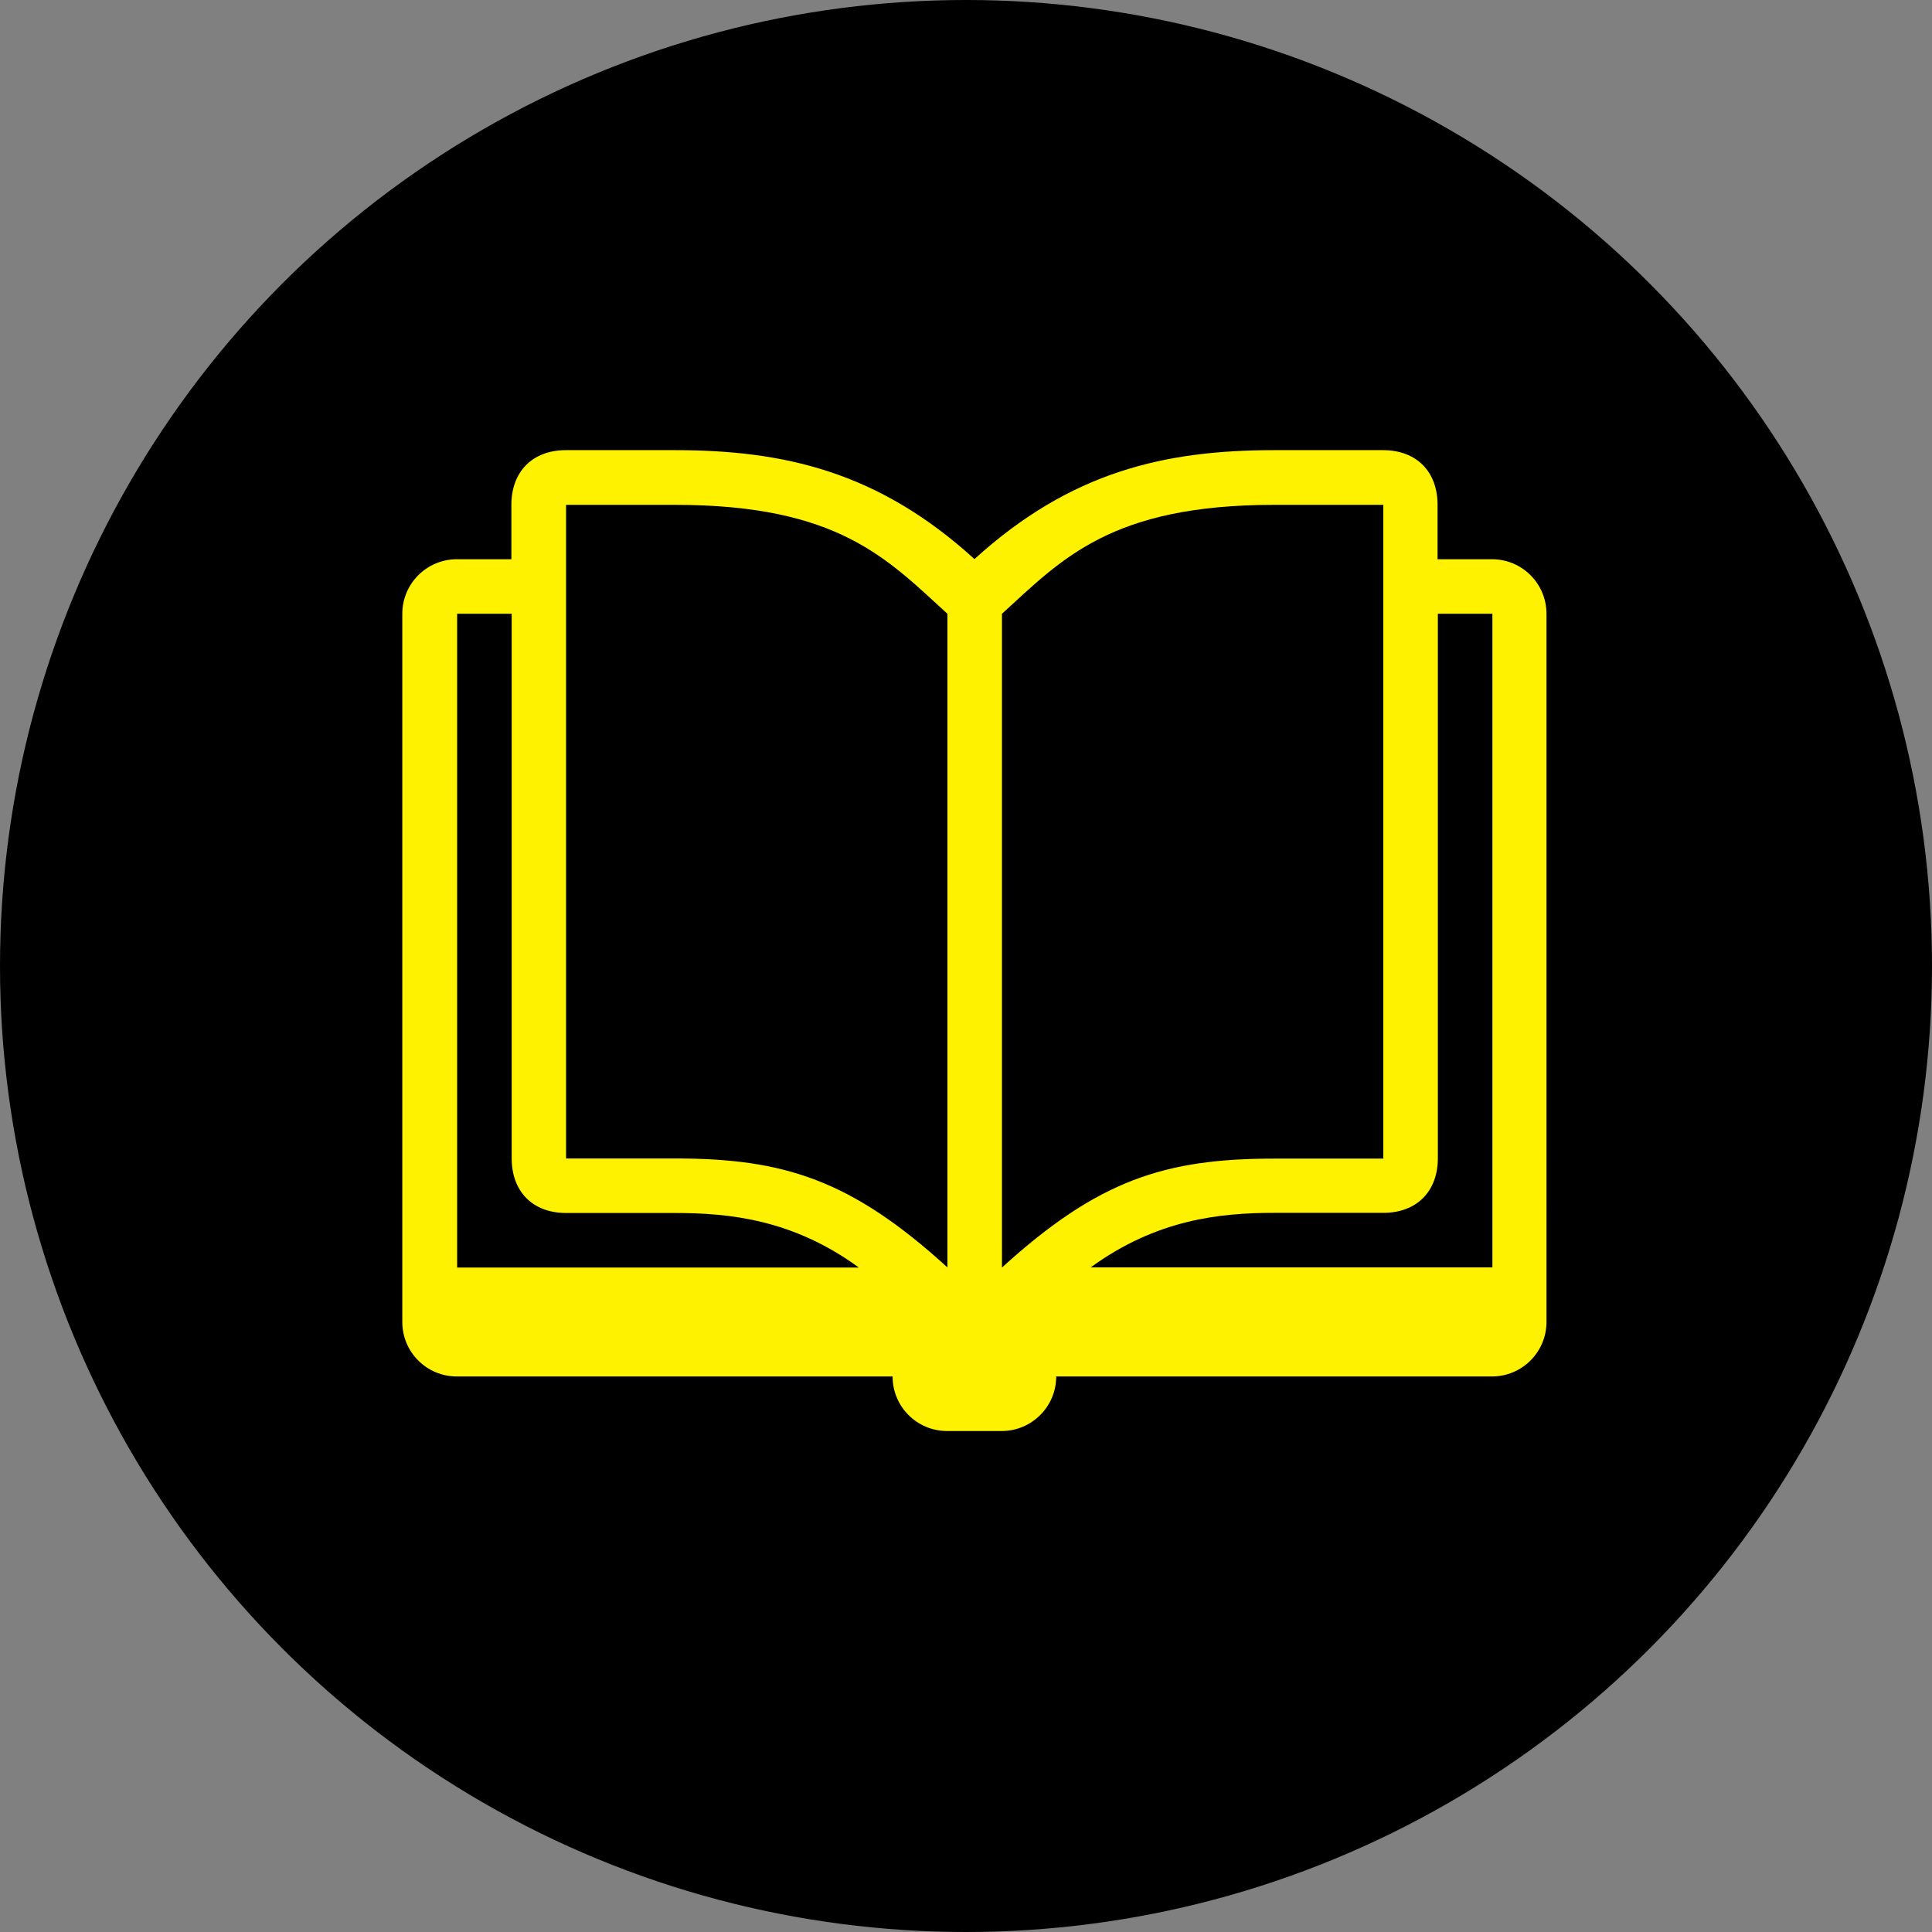 <?xml version="1.0" encoding="UTF-8"?><svg id="a" xmlns="http://www.w3.org/2000/svg" viewBox="0 0 130 130"><rect x="0" y="0" width="130" height="130" fill="#808080" stroke="none"/><defs><style>.b{fill:#fff200;}</style></defs><circle cx="65" cy="65" r="65"/><path class="b" d="M100.4,37.63h-3.67v-3.67c0-2.18-1.37-3.67-3.67-3.67h-7.33c-7.33,0-13.67,1.43-20.16,7.33-6.48-5.9-12.83-7.33-20.16-7.33h-7.33c-2.29,0-3.67,1.49-3.67,3.67v3.67h-3.67c-2.02,0-3.67,1.64-3.67,3.67v47.65c0,2.03,1.64,3.67,3.67,3.67h29.32c0,2.03,1.64,3.67,3.67,3.67h3.67c2.02,0,3.67-1.64,3.67-3.67h29.32c2.02,0,3.67-1.64,3.67-3.67V41.3c0-2.03-1.64-3.67-3.67-3.67ZM30.76,85.28V41.3h3.67v36.65c0,2.18,1.37,3.67,3.67,3.67h7.33c3.67,0,7.94,.44,12.36,3.67H30.76Zm32.99,0c-6.48-5.9-11-7.33-18.33-7.33h-7.33V33.97h7.33c11,0,14.28,3.64,18.33,7.33v43.98Zm3.67,0V41.3c4.04-3.68,7.33-7.33,18.33-7.33h7.33v43.99h-7.33c-7.33,0-11.84,1.42-18.33,7.33Zm32.99,0h-27.02c4.43-3.23,8.7-3.67,12.36-3.67h7.33c2.29,0,3.67-1.49,3.67-3.67V41.3h3.67v43.98Z"/></svg>
